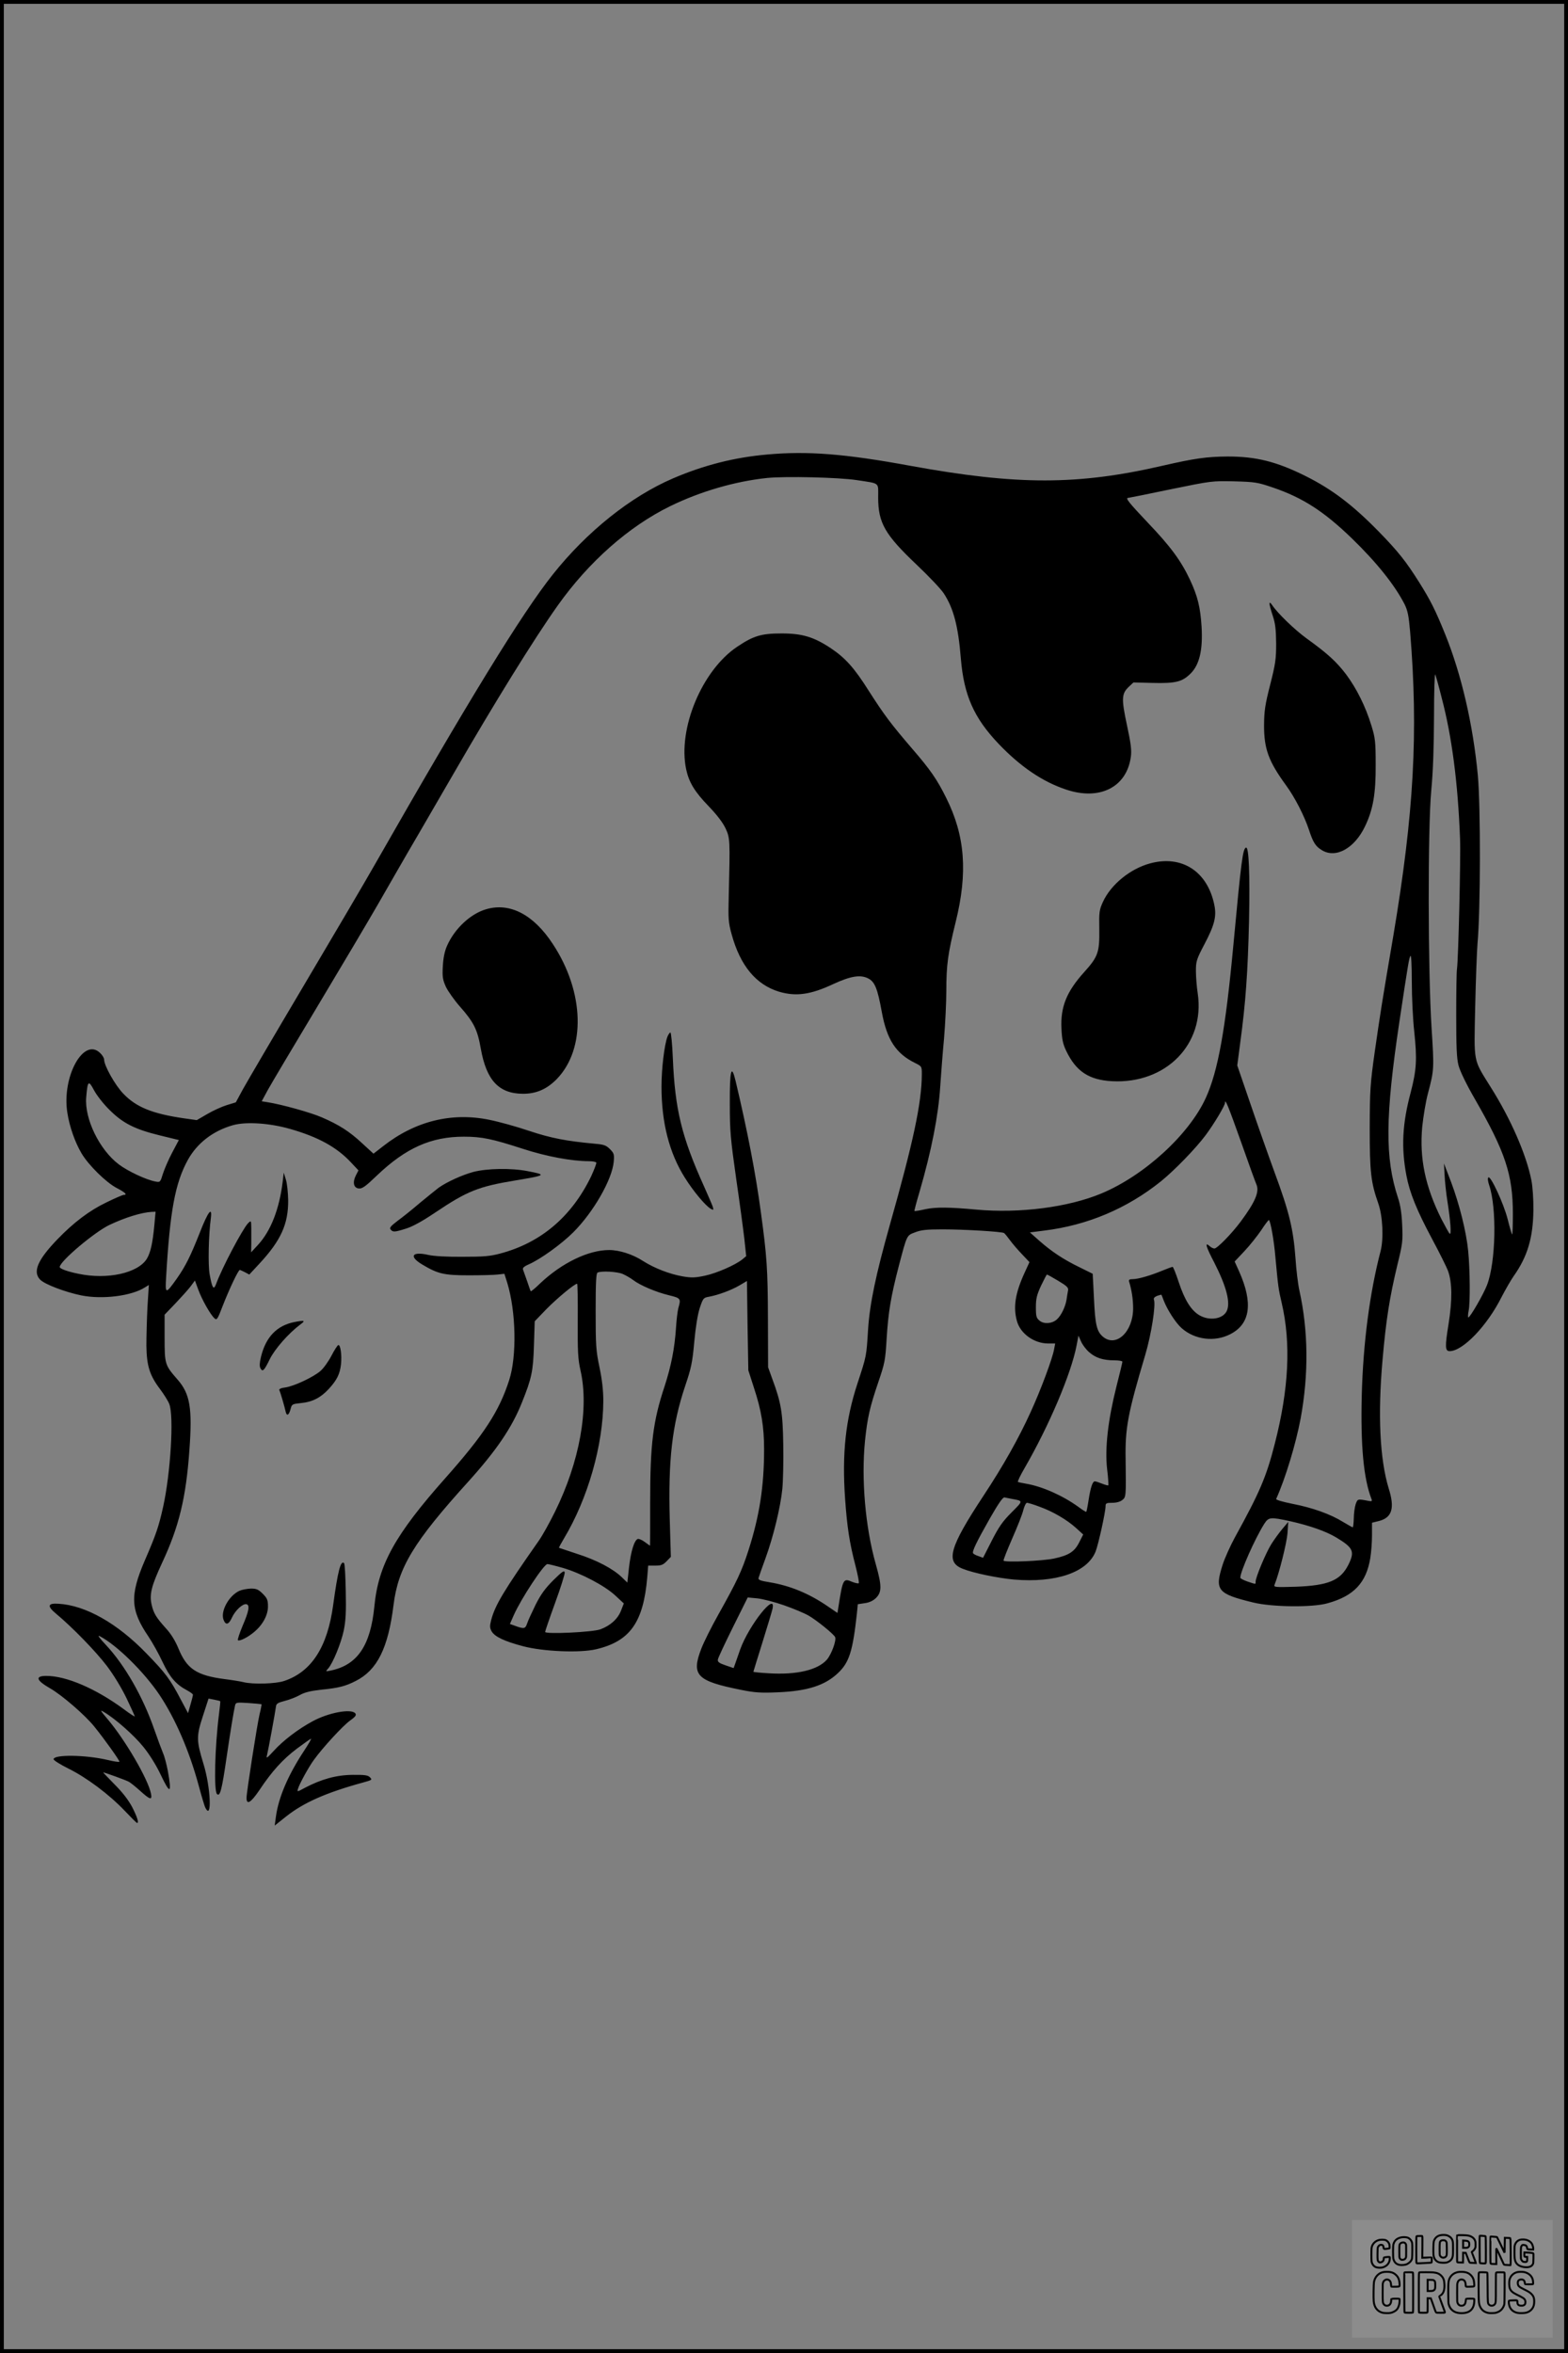 <?xml version="1.0" encoding="UTF-8"?>
<svg xmlns="http://www.w3.org/2000/svg" version="1.0" width="1024pt" height="1536pt" viewBox="0 0 1024 1536" preserveAspectRatio="xMidYMid meet">
  <rect x="0" y="0" width="1024" height="1536" fill="#808080" stroke="none"/>
  <g transform="translate(0.00 0.00) scale(1)">
    <g transform="translate(0,1536) scale(0.1,-0.1)" fill="#000000" stroke="none">
      <path d="M5010 12393 c-216 -19 -414 -70 -613 -155 -278 -119 -564 -348 -786 -627 -203 -255 -553 -826 -1161 -1891 -67 -118 -279 -478 -470 -800 -191 -322 -368 -624 -394 -671 l-46 -85 -59 -18 c-32 -10 -90 -36 -127 -58 l-69 -40 -85 12 c-206 30 -311 73 -395 161 -54 56 -125 183 -125 222 0 10 -11 29 -25 42 -108 109 -253 -154 -215 -390 14 -90 50 -192 92 -263 45 -77 161 -191 230 -227 56 -29 72 -45 46 -45 -7 0 -58 -22 -113 -49 -111 -53 -214 -131 -321 -242 -129 -134 -162 -212 -111 -263 30 -30 161 -80 267 -102 139 -28 330 -4 418 53 l24 15 -9 -144 c-4 -78 -7 -192 -7 -253 2 -131 21 -193 90 -284 24 -32 51 -75 59 -95 32 -76 9 -454 -40 -674 -29 -129 -45 -177 -120 -350 -98 -228 -93 -323 25 -496 26 -39 68 -114 92 -166 47 -99 87 -146 161 -185 20 -11 37 -23 37 -28 0 -5 -7 -34 -16 -64 l-16 -56 -48 90 c-68 130 -100 173 -223 299 -191 198 -399 315 -575 325 -70 5 -76 -15 -17 -64 106 -88 260 -246 333 -342 46 -61 96 -144 129 -212 29 -61 53 -114 53 -117 0 -4 -33 18 -72 47 -182 134 -375 217 -505 217 -76 0 -67 -29 24 -81 77 -44 229 -175 289 -250 65 -80 164 -219 164 -229 0 -4 -34 1 -76 11 -143 34 -354 37 -354 5 0 -7 43 -34 95 -60 120 -59 267 -169 368 -275 42 -44 79 -81 82 -81 14 0 1 39 -32 104 -25 47 -64 97 -115 148 -42 43 -76 78 -74 78 9 0 147 -50 165 -60 13 -6 47 -34 77 -61 64 -58 79 -62 70 -18 -18 94 -168 350 -281 484 -51 60 -54 66 -26 49 73 -43 196 -151 257 -227 40 -49 84 -120 112 -179 64 -135 75 -129 48 22 -8 41 -21 93 -31 115 -9 22 -35 91 -57 154 -74 214 -193 422 -318 555 -40 42 -55 64 -40 56 111 -57 290 -233 391 -383 103 -154 194 -363 255 -587 20 -74 40 -143 46 -152 43 -84 34 135 -13 287 -47 154 -47 181 -4 313 l37 114 36 -7 c20 -4 38 -8 40 -10 2 -1 -2 -40 -8 -86 -27 -213 -34 -499 -13 -520 20 -20 32 27 63 241 27 183 44 286 55 337 5 20 9 21 87 16 46 -3 84 -7 86 -8 1 -1 -4 -31 -13 -66 -16 -68 -85 -509 -85 -545 0 -49 28 -32 83 49 83 125 154 203 247 273 47 35 88 64 91 64 4 0 -17 -36 -46 -80 -104 -158 -166 -303 -183 -428 l-8 -59 74 59 c115 91 261 156 506 223 55 15 58 17 42 33 -13 14 -35 17 -114 16 -106 -1 -203 -28 -310 -84 -51 -28 -53 -28 -46 -7 9 32 72 146 104 189 59 82 188 221 233 254 40 29 46 38 37 50 -27 32 -177 4 -280 -53 -93 -50 -191 -125 -251 -191 -47 -51 -52 -54 -45 -28 8 32 53 276 58 315 2 20 12 26 58 38 30 7 74 25 98 38 31 18 70 27 140 35 113 11 159 23 225 57 141 71 212 215 247 496 30 244 131 411 488 805 184 204 285 352 351 518 63 157 73 203 78 374 l5 155 76 79 c70 71 184 166 201 166 3 0 5 -107 4 -239 -1 -206 1 -250 18 -327 57 -249 -6 -596 -166 -921 -35 -71 -82 -156 -106 -190 -230 -328 -285 -420 -311 -517 -10 -40 -10 -51 2 -74 20 -36 84 -66 205 -98 131 -35 372 -45 478 -20 221 52 309 175 334 471 l6 75 47 0 c38 0 51 5 74 29 l27 28 -7 239 c-11 394 15 621 101 878 39 115 47 153 59 287 9 97 22 178 36 221 21 63 24 67 59 73 61 11 147 43 200 74 l49 29 4 -291 5 -292 37 -115 c48 -145 66 -254 66 -400 0 -244 -30 -435 -102 -660 -44 -137 -75 -202 -197 -420 -45 -80 -95 -180 -111 -222 -67 -174 -31 -211 259 -269 89 -18 128 -21 241 -16 194 8 308 45 393 126 73 69 96 142 123 388 l6 61 46 7 c30 4 55 16 74 35 37 38 37 79 -2 217 -69 242 -96 556 -71 808 16 152 31 218 87 383 42 123 46 143 54 280 11 178 28 279 80 479 54 205 51 198 107 219 38 15 75 19 178 19 144 0 389 -15 402 -24 5 -3 22 -24 38 -46 16 -22 51 -63 79 -92 l49 -52 -33 -72 c-60 -131 -74 -222 -49 -312 22 -82 111 -146 202 -147 l48 0 -7 -37 c-10 -60 -89 -271 -153 -410 -77 -170 -180 -353 -309 -548 -222 -337 -249 -432 -134 -476 70 -28 227 -60 333 -70 275 -23 479 46 534 183 18 46 65 258 65 296 0 19 5 22 44 22 27 0 52 7 65 18 25 19 25 24 22 262 -4 207 14 302 128 685 40 135 70 326 57 361 -4 9 4 18 21 25 14 5 27 8 28 7 1 -2 8 -19 15 -38 23 -60 79 -147 117 -180 86 -76 216 -92 318 -39 131 67 149 204 57 410 l-29 64 64 68 c35 37 84 99 110 137 25 39 48 68 50 66 11 -11 33 -133 42 -241 18 -194 20 -210 41 -299 62 -265 47 -563 -45 -921 -55 -216 -99 -318 -260 -610 -30 -55 -66 -135 -80 -178 -54 -168 -35 -191 200 -248 122 -30 387 -33 484 -5 172 47 254 134 280 296 6 36 11 102 11 147 l0 83 45 11 c86 22 105 84 64 213 -58 191 -72 480 -40 841 23 262 46 406 97 619 34 138 36 156 31 260 -3 75 -12 132 -27 176 -86 260 -84 530 9 1151 58 386 63 414 72 429 5 9 9 -59 9 -167 0 -101 7 -248 16 -328 19 -180 15 -249 -23 -395 -55 -205 -63 -361 -28 -545 21 -111 68 -227 166 -410 50 -93 97 -188 105 -210 28 -75 29 -191 4 -348 -24 -148 -23 -177 7 -177 86 0 245 165 339 353 25 48 60 109 78 135 91 128 128 251 130 432 1 72 -5 155 -13 195 -33 168 -135 401 -265 607 -117 188 -110 152 -102 528 4 179 11 363 15 410 20 215 21 898 2 1100 -31 329 -107 657 -212 917 -65 161 -97 224 -171 342 -85 135 -137 201 -263 330 -169 173 -305 277 -480 364 -189 94 -322 127 -507 127 -137 -1 -216 -12 -425 -60 -555 -128 -949 -128 -1646 -1 -429 79 -674 98 -937 74z m585 -167 c155 -24 140 -12 140 -113 0 -167 44 -243 253 -441 77 -73 156 -156 175 -185 64 -97 95 -214 112 -427 20 -238 85 -386 246 -555 142 -149 287 -248 441 -299 219 -74 396 15 423 213 6 42 1 85 -25 206 -37 173 -36 206 11 251 l31 29 123 -3 c154 -4 196 7 251 62 57 57 80 153 71 305 -8 126 -25 198 -76 307 -59 125 -127 217 -275 372 -125 132 -149 162 -128 162 4 0 129 25 277 56 268 55 271 55 415 52 136 -4 152 -6 254 -41 194 -66 333 -156 515 -332 162 -157 280 -305 344 -430 20 -41 27 -75 36 -180 54 -656 25 -1183 -110 -1985 -76 -445 -85 -506 -121 -755 -30 -213 -32 -250 -33 -500 0 -287 8 -355 56 -491 29 -82 36 -229 15 -311 -71 -272 -114 -600 -123 -943 -8 -328 12 -541 63 -674 6 -16 4 -18 -22 -13 -69 13 -68 13 -81 -23 -6 -19 -12 -61 -12 -92 -1 -32 -4 -58 -7 -58 -3 0 -31 16 -63 35 -82 51 -200 93 -329 118 -65 13 -110 26 -108 32 61 135 129 361 160 526 53 290 50 571 -8 834 -9 39 -21 135 -26 215 -14 186 -40 297 -136 556 -42 115 -114 319 -160 454 l-84 245 19 145 c36 265 50 463 58 805 6 300 -1 479 -20 472 -21 -7 -31 -86 -82 -632 -52 -559 -101 -827 -180 -1001 -109 -240 -402 -508 -683 -625 -216 -90 -534 -131 -817 -105 -173 16 -263 17 -330 3 -38 -9 -71 -14 -73 -12 -2 1 13 58 33 125 78 268 123 498 135 685 5 77 16 219 25 315 8 96 15 237 15 312 0 169 10 242 61 449 80 323 62 563 -62 811 -59 119 -102 182 -224 323 -138 161 -180 217 -280 373 -95 151 -154 217 -250 281 -110 73 -186 96 -320 96 -133 0 -184 -15 -291 -87 -230 -154 -389 -536 -333 -800 18 -84 55 -146 146 -240 54 -56 93 -107 111 -145 30 -64 30 -75 21 -443 -4 -149 -2 -173 19 -249 56 -205 160 -330 311 -375 110 -32 205 -19 352 50 115 53 178 63 229 37 43 -22 61 -66 89 -221 33 -179 92 -269 215 -330 46 -23 46 -23 46 -75 -1 -188 -56 -443 -210 -987 -90 -320 -130 -509 -141 -678 -11 -178 -10 -172 -69 -352 -78 -237 -102 -458 -81 -755 13 -182 28 -284 68 -437 15 -59 25 -110 21 -113 -3 -3 -23 1 -43 9 -58 25 -61 20 -90 -166 l-6 -37 -66 45 c-120 82 -243 133 -376 155 -63 10 -77 16 -73 29 2 8 22 65 44 125 53 145 99 337 111 455 5 52 8 183 6 290 -3 210 -14 274 -72 430 l-27 75 -1 320 c-1 319 -7 406 -46 690 -33 249 -87 529 -165 858 -28 117 -39 72 -38 -151 0 -176 5 -227 41 -482 23 -157 47 -336 54 -397 l12 -113 -24 -20 c-45 -37 -166 -90 -243 -107 -66 -14 -88 -15 -148 -5 -85 15 -184 53 -258 100 -67 44 -155 72 -222 72 -136 0 -309 -84 -451 -218 -31 -31 -59 -53 -61 -51 -2 2 -12 31 -23 64 -12 33 -24 67 -27 76 -5 11 4 21 36 35 78 34 216 134 292 210 132 132 254 345 264 461 4 47 2 55 -25 82 -25 25 -40 30 -99 35 -184 17 -285 36 -429 84 -82 28 -199 60 -259 72 -247 51 -486 -9 -694 -172 l-63 -49 -74 68 c-84 78 -150 120 -263 169 -73 32 -265 85 -355 99 l-38 6 40 74 c22 40 166 282 319 537 153 255 334 560 402 678 68 118 184 321 260 450 75 129 181 312 235 405 261 452 526 880 677 1092 203 286 464 516 733 648 198 97 425 163 635 185 121 12 467 4 585 -14z m3820 -1421 c67 -254 106 -554 120 -920 5 -125 -11 -788 -20 -850 -3 -16 -5 -151 -5 -300 0 -212 3 -283 15 -330 10 -37 50 -121 105 -216 201 -349 250 -497 250 -753 0 -77 -2 -137 -5 -134 -3 2 -16 47 -29 99 -26 103 -112 287 -126 273 -6 -6 -3 -26 5 -50 51 -149 44 -504 -14 -653 -22 -58 -110 -211 -122 -211 -3 0 -3 19 2 43 11 52 9 272 -3 392 -12 124 -58 307 -112 450 l-46 120 4 -75 c2 -41 10 -120 19 -175 20 -127 26 -216 15 -209 -5 3 -29 47 -55 97 -105 211 -144 395 -125 601 7 67 23 166 38 221 40 151 40 160 23 424 -24 377 -25 1307 -2 1551 12 126 17 280 18 482 0 164 4 287 8 275 5 -12 24 -80 42 -152z m-8700 -2690 c88 -88 166 -127 330 -167 l123 -30 -43 -81 c-24 -45 -51 -108 -61 -139 -17 -55 -18 -57 -48 -51 -61 11 -180 67 -240 112 -127 96 -225 298 -213 438 9 109 15 114 51 46 17 -32 61 -89 101 -128z m7390 -210 c48 -137 94 -263 101 -279 19 -47 -9 -113 -104 -241 -59 -79 -153 -175 -171 -175 -8 0 -23 7 -33 17 -32 28 -22 -6 32 -109 81 -159 108 -265 80 -319 -27 -50 -111 -62 -175 -26 -55 31 -98 99 -137 217 -18 55 -36 100 -40 100 -5 0 -34 -11 -66 -24 -77 -32 -159 -56 -194 -56 -23 0 -28 -4 -24 -17 17 -55 26 -116 26 -173 0 -154 -111 -258 -197 -186 -41 35 -51 78 -59 256 l-8 155 -85 42 c-107 52 -182 102 -263 173 l-62 55 94 12 c283 35 540 144 761 321 89 72 227 214 292 301 56 75 127 194 127 212 0 32 22 -23 105 -256z m-6212 86 c186 -53 307 -120 400 -220 l48 -51 -16 -31 c-24 -46 -16 -83 17 -87 23 -3 44 12 120 85 189 180 354 253 567 253 118 0 184 -14 385 -79 153 -50 320 -81 431 -81 24 0 46 -4 49 -9 3 -4 -13 -45 -34 -91 -127 -262 -328 -433 -594 -503 -67 -18 -109 -21 -246 -21 -100 -1 -188 4 -222 12 -109 25 -130 -10 -38 -64 99 -59 139 -69 300 -69 80 0 165 2 190 5 l44 5 19 -60 c57 -188 63 -478 12 -635 -65 -202 -163 -353 -415 -637 -330 -371 -439 -568 -465 -838 -25 -257 -111 -384 -285 -420 -34 -7 -35 -7 -18 12 32 35 86 168 103 250 13 63 16 123 13 257 -2 96 -6 178 -11 182 -22 22 -41 -53 -71 -272 -37 -275 -141 -437 -320 -497 -55 -19 -205 -23 -265 -8 -20 5 -75 14 -123 20 -184 24 -248 66 -303 201 -20 48 -47 93 -80 129 -66 73 -82 100 -95 157 -15 67 -1 122 69 273 110 235 156 424 178 736 20 274 4 366 -77 459 -83 95 -85 100 -85 273 l0 151 71 74 c38 40 83 90 99 111 l28 38 22 -60 c24 -65 79 -163 106 -187 15 -14 20 -6 54 83 40 103 101 233 111 233 3 0 18 -7 34 -15 l28 -15 66 71 c141 152 189 259 188 414 -1 50 -7 110 -15 135 l-14 45 -7 -60 c-22 -178 -77 -319 -160 -410 l-46 -50 1 55 c0 30 0 77 0 105 -1 49 -1 49 -21 30 -36 -38 -170 -290 -210 -400 -15 -39 -25 -22 -41 67 -11 63 -7 254 8 367 10 79 -19 41 -72 -95 -62 -157 -94 -220 -150 -300 -74 -104 -77 -104 -70 12 25 430 59 611 141 761 61 111 165 191 295 228 85 24 239 14 372 -24z m-885 -628 c-11 -119 -25 -180 -49 -220 -58 -94 -259 -138 -447 -98 -70 14 -122 33 -122 44 0 37 228 229 325 275 104 49 208 81 275 85 l26 1 -8 -87z m3058 -319 c21 -9 52 -27 69 -40 46 -35 150 -79 233 -99 78 -19 80 -22 62 -84 -5 -19 -12 -75 -15 -125 -9 -138 -32 -253 -74 -383 -77 -231 -95 -379 -95 -760 0 -156 0 -283 -1 -283 -1 0 -16 11 -34 24 -18 14 -39 22 -46 20 -23 -9 -45 -81 -57 -185 l-11 -100 -36 35 c-57 55 -164 112 -290 152 -64 21 -118 39 -120 40 -2 2 13 29 32 61 156 260 256 609 257 898 0 69 -8 138 -25 220 -23 109 -25 143 -25 367 0 188 3 248 13 251 27 12 127 6 163 -9z m2845 -45 c57 -34 68 -45 64 -63 -2 -11 -7 -39 -10 -61 -8 -47 -35 -103 -63 -128 -31 -28 -83 -32 -112 -9 -22 18 -25 28 -25 89 0 56 6 80 34 141 19 39 36 72 38 72 3 0 36 -18 74 -41z m202 -466 c42 -37 91 -53 165 -53 28 0 52 -4 52 -9 0 -5 -18 -80 -40 -166 -54 -216 -75 -398 -60 -533 7 -57 10 -105 8 -108 -3 -2 -21 3 -41 11 -20 8 -41 15 -47 15 -15 0 -28 -40 -41 -123 -6 -40 -13 -74 -15 -76 -1 -2 -25 12 -51 32 -104 75 -237 134 -344 152 -24 4 -47 9 -51 11 -4 3 16 44 44 92 159 275 304 616 339 800 l12 63 17 -38 c9 -21 33 -53 53 -70z m-503 -958 c73 -13 73 -11 -4 -88 -58 -58 -83 -94 -129 -184 l-57 -112 -30 11 c-17 5 -32 14 -35 18 -8 12 22 74 110 229 56 98 85 139 95 136 8 -2 31 -6 50 -10z m180 -51 c86 -31 177 -84 238 -139 l46 -42 -25 -49 c-31 -63 -68 -87 -166 -108 -76 -16 -316 -26 -329 -14 -3 3 23 68 56 144 34 77 67 160 73 187 7 26 17 47 24 47 6 0 44 -11 83 -26z m1635 -94 c129 -29 234 -66 301 -106 113 -68 123 -92 79 -180 -52 -102 -131 -134 -344 -142 -137 -4 -144 -3 -137 14 31 78 79 272 84 334 l5 75 -38 -45 c-21 -25 -53 -69 -72 -99 -35 -55 -103 -217 -103 -246 0 -18 4 -18 -53 1 -26 9 -47 20 -47 25 0 40 96 256 156 351 29 45 39 46 169 18z m-4749 -305 c119 -35 273 -116 342 -180 l56 -52 -18 -46 c-21 -55 -70 -99 -135 -123 -52 -19 -361 -33 -361 -17 0 5 29 90 65 189 36 98 64 188 63 199 -3 16 -16 7 -74 -50 -54 -54 -81 -91 -116 -160 -24 -49 -50 -105 -56 -124 -12 -35 -20 -36 -87 -11 l-25 9 25 57 c49 110 197 334 220 334 7 0 52 -11 101 -25z m1444 -244 c60 -21 132 -51 160 -67 54 -31 165 -121 174 -141 9 -22 -24 -112 -54 -147 -60 -68 -197 -100 -378 -89 -56 3 -102 8 -102 10 0 2 27 88 59 191 32 103 62 202 66 220 25 118 -154 -107 -211 -265 -15 -43 -31 -88 -35 -100 l-8 -22 -53 18 c-41 14 -52 22 -50 37 1 11 46 106 99 213 l96 193 64 -6 c35 -4 113 -24 173 -45z"></path>
      <path d="M8291 11420 c-1 -8 9 -44 21 -80 17 -51 21 -90 22 -180 0 -102 -4 -132 -39 -270 -34 -133 -39 -171 -40 -265 0 -154 29 -234 144 -392 58 -79 120 -201 150 -292 26 -80 43 -107 84 -131 91 -56 214 13 282 157 52 108 70 212 69 398 0 156 -3 178 -28 259 -38 124 -96 241 -166 335 -63 82 -119 134 -258 234 -77 56 -189 164 -224 217 -11 16 -17 20 -17 10z"></path>
      <path d="M7511 9724 c-130 -35 -256 -138 -308 -251 -24 -53 -26 -66 -24 -180 2 -149 -8 -178 -97 -277 -116 -128 -157 -228 -150 -370 3 -72 10 -102 31 -146 64 -134 149 -190 300 -198 352 -18 607 242 559 572 -7 45 -12 112 -12 149 0 61 4 75 55 172 67 127 81 183 65 259 -45 218 -212 326 -419 270z"></path>
      <path d="M3176 9425 c-102 -29 -207 -126 -257 -240 -15 -34 -24 -77 -27 -131 -4 -71 -1 -89 20 -136 14 -29 55 -87 91 -128 91 -103 115 -150 137 -276 37 -207 118 -293 275 -294 88 0 156 30 221 96 191 197 181 569 -26 882 -125 191 -279 272 -434 227z"></path>
      <path d="M4359 8593 c-20 -52 -39 -208 -39 -326 0 -234 50 -432 152 -594 56 -90 137 -186 170 -204 18 -10 19 -8 13 13 -4 12 -30 73 -57 133 -146 323 -190 502 -204 838 -4 92 -11 167 -16 167 -4 0 -13 -12 -19 -27z"></path>
      <path d="M3092 7710 c-74 -20 -171 -64 -227 -103 -16 -12 -70 -56 -120 -97 -49 -42 -116 -96 -148 -119 -46 -35 -55 -46 -46 -57 15 -18 25 -18 101 6 42 13 106 48 189 104 212 142 281 170 529 211 198 33 201 36 76 60 -108 21 -264 18 -354 -5z"></path>
      <path d="M1923 6730 c-116 -23 -188 -99 -219 -229 -9 -37 -10 -60 -3 -73 14 -26 24 -16 61 60 33 66 120 166 198 225 37 27 31 30 -37 17z"></path>
      <path d="M2164 6509 c-20 -38 -53 -84 -73 -100 -49 -41 -172 -98 -227 -106 -27 -3 -43 -10 -40 -17 9 -20 35 -111 41 -139 7 -34 22 -27 33 16 8 31 11 32 68 38 74 7 128 35 181 92 54 59 73 98 80 162 6 59 -3 125 -17 125 -5 0 -26 -32 -46 -71z"></path>
      <path d="M1565 4976 c-69 -30 -127 -134 -105 -190 14 -37 34 -32 55 15 21 46 70 92 94 87 24 -5 17 -45 -25 -142 -20 -48 -34 -90 -30 -93 9 -9 65 19 105 53 57 47 91 111 91 167 0 42 -5 54 -34 83 -28 28 -41 34 -77 34 -24 -1 -58 -7 -74 -14z"></path>
    </g>
  </g>
  <rect x="0.0" y="0.0" width="1024.0" height="1536.0" fill="none" stroke="black" stroke-width="5"></rect>
  <g transform="translate(882.93 1449.20) scale(0.128)" opacity="1.0">
    <rect x="0" y="0" width="1024.0" height="600.0" fill="white" fill-opacity="0.1"></rect>
    <g transform="translate(0,650) scale(0.1,-0.1)" stroke="none">
      <path fill="none" stroke="#000000" stroke-width="100" d="M4491 5720 c-164 -43 -269 -147 -319 -315 -19 -65 -29 -577 -13 -693 25 -190 116 -310 276 -367 63 -23 284 -32 370 -16 122 22 249 110 294 205 51 104 56 150 56 496 0 341 -4 385 -48 478 -46 100 -156 184 -282 217 -83 21 -241 19 -334 -5z m270 -273 c19 -12 43 -40 54 -62 18 -37 20 -64 23 -320 5 -339 -1 -384 -56 -436 -87 -82 -235 -56 -289 51 -22 43 -23 53 -23 335 0 314 7 370 52 412 34 32 66 42 139 42 53 1 73 -4 100 -22z"></path>
      <path fill="none" stroke="#000000" stroke-width="100" d="M5367 5723 c-4 -3 -7 -311 -7 -683 0 -618 1 -679 17 -691 12 -10 51 -14 152 -14 l136 0 3 248 2 248 67 -3 67 -3 34 -85 c18 -47 58 -152 89 -235 30 -82 63 -158 73 -168 14 -15 40 -19 165 -24 l148 -6 -5 34 c-4 19 -49 143 -102 276 -53 133 -96 246 -96 251 0 6 15 19 33 31 53 33 104 92 134 156 27 57 28 67 27 195 0 115 -4 144 -23 193 -31 80 -76 135 -148 183 -83 56 -166 82 -303 94 -129 11 -453 14 -463 3z m541 -300 c55 -27 77 -73 77 -163 0 -61 -4 -82 -23 -111 -34 -55 -73 -69 -191 -69 l-101 0 0 187 0 186 101 -6 c66 -4 114 -12 137 -24z"></path>
      <path fill="none" stroke="#000000" stroke-width="100" d="M6514 5685 c-4 -9 -5 -320 -2 -690 3 -511 7 -678 16 -687 19 -19 273 -30 291 -13 11 11 13 126 12 675 -1 364 -6 672 -11 685 -11 28 -27 31 -187 40 -99 6 -114 5 -119 -10z"></path>
      <path fill="none" stroke="#000000" stroke-width="100" d="M3355 5683 c-27 -3 -55 -9 -62 -15 -10 -8 -13 -150 -13 -683 0 -592 2 -674 15 -685 12 -10 52 -11 173 -6 362 15 578 29 590 38 8 7 12 46 12 129 0 108 -2 119 -20 129 -11 6 -24 9 -28 7 -4 -3 -103 -8 -221 -12 l-214 -7 5 545 c4 384 2 549 -5 556 -11 11 -120 12 -232 4z"></path>
      <path fill="none" stroke="#000000" stroke-width="100" d="M7067 5654 c-4 -4 -7 -310 -7 -680 0 -625 1 -673 18 -692 15 -18 31 -21 152 -24 l134 -3 -3 400 c-2 277 1 397 8 390 11 -11 153 -311 251 -530 96 -215 128 -281 142 -292 7 -6 82 -14 165 -17 l153 -7 11 28 c14 34 3 1333 -11 1347 -5 5 -70 11 -144 14 l-136 5 -1 -54 c-1 -30 -5 -200 -8 -379 l-6 -325 -73 150 c-40 83 -123 256 -184 385 -61 129 -117 242 -125 252 -11 12 -40 18 -121 22 -59 4 -130 9 -157 12 -28 3 -54 2 -58 -2z"></path>
      <path fill="none" stroke="#000000" stroke-width="100" d="M2507 5614 c-220 -49 -342 -159 -394 -357 -24 -91 -24 -641 0 -740 57 -233 232 -339 510 -310 56 6 127 21 158 33 76 29 187 114 226 174 64 95 67 114 71 505 2 232 -1 371 -8 404 -27 126 -116 235 -228 278 -74 29 -236 35 -335 13z m191 -281 c15 -11 36 -35 47 -54 19 -32 20 -52 20 -349 0 -309 0 -316 -23 -362 -31 -62 -75 -89 -155 -95 -53 -4 -67 -2 -97 19 -19 13 -44 41 -55 63 -19 37 -20 60 -20 350 0 337 2 351 60 405 54 51 169 63 223 23z"></path>
      <path fill="none" stroke="#000000" stroke-width="100" d="M8568 5491 c-133 -43 -219 -134 -262 -280 -13 -45 -16 -107 -16 -343 0 -320 9 -395 60 -506 73 -156 258 -255 506 -269 191 -11 324 47 376 165 19 42 22 70 26 288 4 209 3 242 -11 256 -19 18 -186 38 -347 41 l-105 2 -3 -95 c-1 -52 2 -102 7 -109 6 -10 33 -16 75 -19 l66 -4 0 -105 c0 -98 -1 -105 -26 -130 -23 -23 -31 -25 -99 -21 -64 3 -79 7 -112 34 -21 16 -49 52 -63 80 -25 49 -25 51 -25 324 0 303 6 348 56 402 28 29 32 30 99 26 105 -6 152 -50 167 -158 8 -53 9 -54 48 -62 22 -5 90 -10 150 -11 l110 -2 3 43 c4 52 -30 180 -66 245 -53 99 -179 183 -317 212 -96 20 -226 18 -297 -4z"></path>
      <path fill="none" stroke="#000000" stroke-width="100" d="M1390 5484 c-203 -45 -359 -207 -390 -404 -13 -83 -13 -616 0 -694 20 -123 100 -235 203 -281 98 -45 271 -51 387 -13 211 67 340 238 340 451 0 54 -3 69 -17 74 -24 9 -264 -15 -280 -28 -7 -7 -13 -31 -13 -60 0 -56 -13 -95 -43 -128 -31 -34 -95 -61 -144 -61 -35 0 -48 6 -77 35 -52 52 -58 99 -54 423 3 257 5 280 24 323 42 89 120 132 202 109 53 -14 72 -42 81 -120 11 -90 15 -92 150 -79 62 6 125 15 138 20 25 9 25 10 21 107 -3 82 -9 106 -33 155 -33 68 -97 130 -163 160 -60 27 -235 33 -332 11z"></path>
      <path fill="none" stroke="#000000" stroke-width="100" d="M1600 3845 c-239 -44 -424 -235 -476 -495 -22 -109 -33 -831 -15 -1000 31 -300 174 -492 425 -572 45 -15 100 -21 211 -25 181 -6 263 8 380 66 147 73 214 152 266 311 26 78 32 117 37 219 4 98 2 125 -9 132 -22 14 -393 11 -407 -3 -7 -7 -12 -39 -12 -73 0 -169 -84 -275 -217 -275 -68 0 -110 18 -150 64 -65 73 -68 99 -68 606 0 446 1 456 22 515 78 208 337 201 392 -11 6 -23 13 -75 16 -115 3 -41 10 -78 15 -83 10 -10 289 -10 357 0 63 9 67 18 60 147 -12 210 -62 331 -181 445 -86 82 -165 123 -280 146 -94 19 -261 20 -366 1z"></path>
      <path fill="none" stroke="#000000" stroke-width="100" d="M5376 3840 c-151 -39 -268 -118 -350 -237 -106 -157 -118 -245 -114 -863 4 -463 5 -477 27 -550 33 -106 72 -178 131 -243 123 -135 290 -197 526 -197 326 0 528 127 610 384 34 106 48 339 20 349 -29 12 -386 9 -400 -2 -7 -6 -16 -44 -20 -85 -17 -192 -81 -266 -226 -266 -93 1 -163 55 -197 152 -16 48 -18 92 -18 503 0 437 1 452 22 520 26 81 57 119 121 147 78 35 188 8 237 -56 30 -40 55 -133 55 -206 0 -92 6 -95 157 -92 70 1 161 5 201 8 87 8 88 9 78 158 -12 189 -62 314 -170 422 -76 76 -130 109 -241 144 -102 33 -337 38 -449 10z"></path>
      <path fill="none" stroke="#000000" stroke-width="100" d="M8441 3845 c-204 -45 -357 -196 -406 -402 -24 -99 -17 -331 13 -416 47 -137 141 -225 342 -323 334 -162 396 -203 438 -284 19 -37 23 -57 20 -116 -3 -59 -8 -77 -30 -107 -39 -50 -98 -70 -190 -65 -137 7 -187 57 -188 185 0 95 4 94 -223 86 -106 -3 -198 -10 -204 -16 -17 -13 -17 -107 1 -200 44 -226 196 -375 436 -423 103 -20 339 -15 435 10 199 53 340 189 391 377 21 78 28 222 15 311 -16 115 -56 191 -145 276 -85 81 -145 117 -386 235 -250 122 -298 173 -301 319 -3 109 52 167 164 175 115 8 183 -49 194 -164 3 -32 10 -64 16 -70 10 -14 340 -17 387 -4 24 7 25 9 22 92 -5 150 -54 269 -153 369 -69 70 -189 133 -297 155 -90 18 -265 18 -351 0z"></path>
      <path fill="none" stroke="#000000" stroke-width="100" d="M2710 3833 c-14 -2 -29 -9 -35 -14 -7 -7 -9 -354 -7 -1017 3 -910 5 -1008 20 -1019 20 -16 384 -18 413 -3 19 10 19 32 19 1019 0 923 -1 1010 -16 1022 -13 10 -61 14 -193 16 -97 1 -187 -1 -201 -4z"></path>
      <path fill="none" stroke="#000000" stroke-width="100" d="M3455 3833 c-47 -12 -45 32 -45 -1034 0 -987 0 -1009 19 -1019 12 -6 98 -10 210 -10 159 0 192 3 205 16 14 13 16 61 16 370 l0 355 81 -3 82 -3 88 -245 c49 -135 105 -292 124 -350 20 -58 45 -113 57 -122 18 -16 45 -18 229 -18 184 0 210 2 216 16 7 19 16 -7 -153 448 -74 197 -134 362 -134 366 0 4 23 22 50 40 162 104 228 273 217 560 -8 225 -46 336 -153 450 -104 110 -219 160 -413 179 -101 11 -657 13 -696 4z m721 -409 c64 -48 69 -61 72 -231 4 -176 -7 -223 -59 -267 -43 -36 -89 -46 -216 -46 l-113 0 0 286 0 286 144 -4 c127 -3 148 -5 172 -24z"></path>
      <path fill="none" stroke="#000000" stroke-width="100" d="M6510 3834 c-51 -11 -50 7 -50 -683 1 -672 7 -842 35 -951 45 -175 148 -311 289 -380 117 -58 200 -73 376 -68 124 4 156 9 225 32 108 37 176 79 246 153 61 66 117 169 140 258 9 37 13 248 16 831 4 727 3 782 -13 795 -13 11 -57 14 -204 14 -171 0 -190 -2 -209 -19 -21 -19 -21 -19 -21 -746 0 -782 0 -782 -52 -861 -64 -95 -228 -106 -302 -19 -61 73 -60 64 -66 877 -4 562 -8 745 -17 754 -13 13 -341 23 -393 13z"></path>
    </g>
  </g>
</svg>
